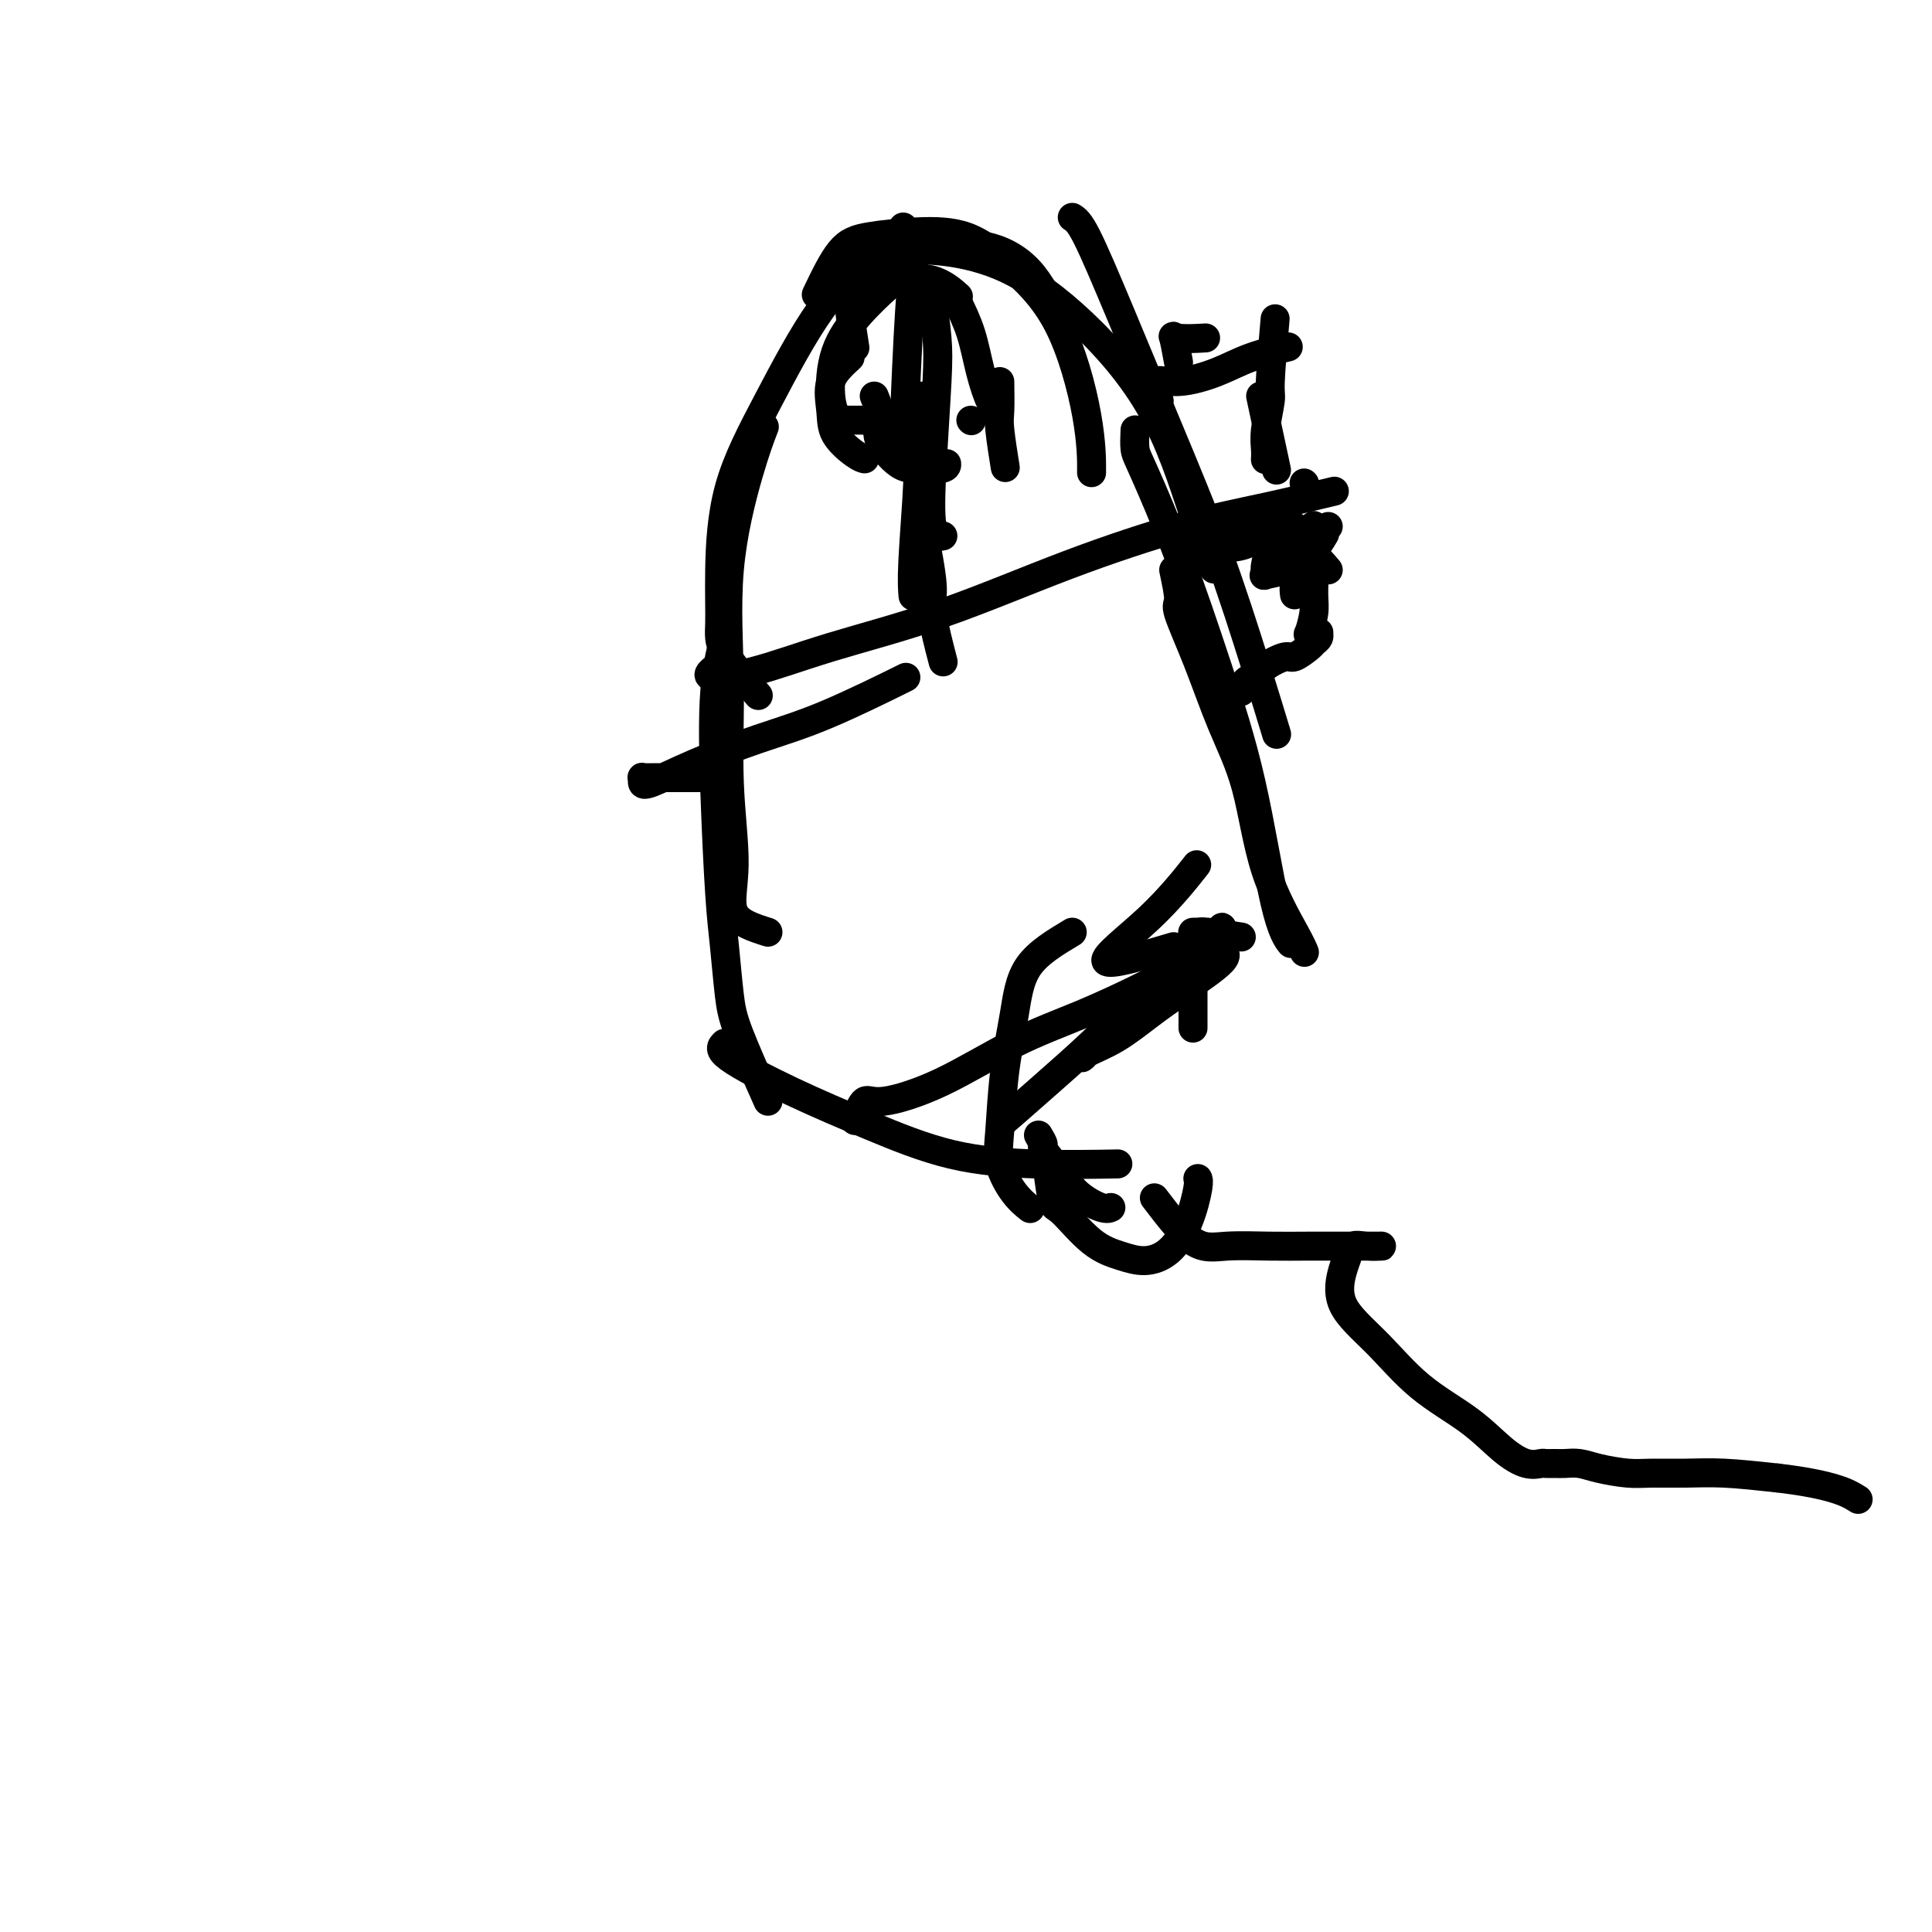 <svg viewBox='0 0 400 400' version='1.1' xmlns='http://www.w3.org/2000/svg' xmlns:xlink='http://www.w3.org/1999/xlink'><g fill='none' stroke='#000000' stroke-width='6' stroke-linecap='round' stroke-linejoin='round'><path d='M159,228c-2.333,-5.260 -4.667,-10.521 -6,-14c-1.333,-3.479 -1.666,-5.178 -2,-8c-0.334,-2.822 -0.671,-6.768 -1,-10c-0.329,-3.232 -0.652,-5.750 -1,-11c-0.348,-5.250 -0.722,-13.232 -1,-21c-0.278,-7.768 -0.459,-15.322 0,-21c0.459,-5.678 1.560,-9.479 2,-11c0.440,-1.521 0.220,-0.760 0,0'/><path d='M159,193c-2.991,-0.943 -5.982,-1.886 -7,-4c-1.018,-2.114 -0.065,-5.399 0,-10c0.065,-4.601 -0.760,-10.519 -1,-17c-0.240,-6.481 0.104,-13.524 0,-21c-0.104,-7.476 -0.657,-15.385 0,-23c0.657,-7.615 2.523,-14.935 4,-20c1.477,-5.065 2.565,-7.876 3,-9c0.435,-1.124 0.218,-0.562 0,0'/><path d='M157,144c-2.849,-3.350 -5.698,-6.699 -7,-9c-1.302,-2.301 -1.056,-3.552 -1,-6c0.056,-2.448 -0.076,-6.092 0,-11c0.076,-4.908 0.362,-11.080 2,-17c1.638,-5.920 4.629,-11.589 8,-18c3.371,-6.411 7.121,-13.563 11,-19c3.879,-5.437 7.888,-9.158 12,-11c4.112,-1.842 8.328,-1.806 12,-2c3.672,-0.194 6.799,-0.619 10,0c3.201,0.619 6.477,2.282 9,5c2.523,2.718 4.292,6.491 5,8c0.708,1.509 0.354,0.755 0,0'/><path d='M169,61c1.671,-3.494 3.341,-6.988 5,-9c1.659,-2.012 3.306,-2.542 6,-3c2.694,-0.458 6.435,-0.844 10,-1c3.565,-0.156 6.955,-0.083 10,1c3.045,1.083 5.744,3.174 9,6c3.256,2.826 7.069,6.386 10,12c2.931,5.614 4.982,13.281 6,19c1.018,5.719 1.005,9.491 1,11c-0.005,1.509 -0.003,0.754 0,0'/><path d='M184,53c1.706,-0.383 3.412,-0.765 5,-1c1.588,-0.235 3.057,-0.321 6,0c2.943,0.321 7.360,1.051 12,3c4.640,1.949 9.503,5.119 15,10c5.497,4.881 11.628,11.473 16,19c4.372,7.527 6.985,15.988 9,22c2.015,6.012 3.433,9.575 4,11c0.567,1.425 0.284,0.713 0,0'/><path d='M222,45c0.712,0.448 1.425,0.897 3,4c1.575,3.103 4.013,8.861 7,16c2.987,7.139 6.524,15.659 10,24c3.476,8.341 6.890,16.504 10,25c3.110,8.496 5.914,17.326 8,24c2.086,6.674 3.453,11.193 4,13c0.547,1.807 0.273,0.904 0,0'/><path d='M235,89c-0.066,1.492 -0.133,2.984 0,4c0.133,1.016 0.464,1.555 2,5c1.536,3.445 4.275,9.796 7,17c2.725,7.204 5.435,15.262 8,23c2.565,7.738 4.987,15.157 7,24c2.013,8.843 3.619,19.112 5,25c1.381,5.888 2.537,7.397 3,8c0.463,0.603 0.231,0.302 0,0'/><path d='M243,118c0.513,2.414 1.026,4.828 1,6c-0.026,1.172 -0.590,1.101 0,3c0.590,1.899 2.332,5.768 4,10c1.668,4.232 3.260,8.826 5,13c1.740,4.174 3.629,7.928 5,13c1.371,5.072 2.223,11.463 4,17c1.777,5.537 4.478,10.222 6,13c1.522,2.778 1.863,3.651 2,4c0.137,0.349 0.068,0.175 0,0'/><path d='M257,194c-2.762,-0.424 -5.525,-0.849 -7,-1c-1.475,-0.151 -1.663,-0.030 -2,0c-0.337,0.030 -0.822,-0.033 -1,0c-0.178,0.033 -0.048,0.161 0,1c0.048,0.839 0.013,2.390 0,4c-0.013,1.610 -0.003,3.280 0,6c0.003,2.720 0.001,6.492 0,8c-0.001,1.508 -0.000,0.754 0,0'/><path d='M150,216c-0.672,0.643 -1.343,1.286 1,3c2.343,1.714 7.702,4.498 13,7c5.298,2.502 10.536,4.723 16,7c5.464,2.277 11.155,4.610 17,6c5.845,1.390 11.843,1.836 18,2c6.157,0.164 12.473,0.047 15,0c2.527,-0.047 1.263,-0.023 0,0'/><path d='M177,232c0.659,-1.757 1.318,-3.515 2,-4c0.682,-0.485 1.386,0.302 4,0c2.614,-0.302 7.139,-1.692 12,-4c4.861,-2.308 10.060,-5.533 15,-8c4.940,-2.467 9.623,-4.177 14,-6c4.377,-1.823 8.448,-3.760 11,-5c2.552,-1.240 3.586,-1.783 4,-2c0.414,-0.217 0.207,-0.109 0,0'/><path d='M210,230c-1.514,1.429 -3.027,2.859 -2,2c1.027,-0.859 4.595,-4.006 8,-7c3.405,-2.994 6.648,-5.836 10,-9c3.352,-3.164 6.814,-6.649 10,-10c3.186,-3.351 6.097,-6.568 9,-8c2.903,-1.432 5.798,-1.081 7,-1c1.202,0.081 0.712,-0.110 1,0c0.288,0.110 1.356,0.519 0,2c-1.356,1.481 -5.134,4.033 -8,6c-2.866,1.967 -4.818,3.348 -7,5c-2.182,1.652 -4.594,3.576 -7,5c-2.406,1.424 -4.808,2.348 -6,3c-1.192,0.652 -1.176,1.034 -1,1c0.176,-0.034 0.510,-0.482 1,-1c0.490,-0.518 1.137,-1.105 3,-3c1.863,-1.895 4.944,-5.096 8,-8c3.056,-2.904 6.087,-5.510 9,-8c2.913,-2.490 5.707,-4.863 7,-6c1.293,-1.137 1.084,-1.039 1,-1c-0.084,0.039 -0.042,0.020 0,0'/><path d='M243,196c-6.667,1.988 -13.333,3.976 -14,3c-0.667,-0.976 4.667,-4.917 9,-9c4.333,-4.083 7.667,-8.310 9,-10c1.333,-1.690 0.667,-0.845 0,0'/><path d='M187,47c0.823,1.901 1.646,3.802 2,5c0.354,1.198 0.239,1.692 0,4c-0.239,2.308 -0.603,6.429 -1,14c-0.397,7.571 -0.828,18.592 -1,23c-0.172,4.408 -0.086,2.204 0,0'/><path d='M193,62c0.397,2.776 0.793,5.553 1,8c0.207,2.447 0.224,4.565 0,9c-0.224,4.435 -0.689,11.189 -1,17c-0.311,5.811 -0.468,10.680 0,13c0.468,2.320 1.562,2.091 2,2c0.438,-0.091 0.219,-0.046 0,0'/><path d='M191,82c-0.453,3.750 -0.906,7.499 -1,10c-0.094,2.501 0.171,3.753 0,8c-0.171,4.247 -0.777,11.490 -1,16c-0.223,4.510 -0.064,6.289 0,7c0.064,0.711 0.032,0.356 0,0'/><path d='M191,109c0.905,4.661 1.810,9.321 2,12c0.190,2.679 -0.333,3.375 0,6c0.333,2.625 1.524,7.179 2,9c0.476,1.821 0.238,0.911 0,0'/><path d='M181,87c-2.837,-0.014 -5.674,-0.027 -7,0c-1.326,0.027 -1.140,0.095 -1,0c0.140,-0.095 0.234,-0.352 0,-1c-0.234,-0.648 -0.798,-1.687 -1,-4c-0.202,-2.313 -0.044,-5.898 1,-9c1.044,-3.102 2.973,-5.720 5,-8c2.027,-2.280 4.150,-4.223 5,-5c0.850,-0.777 0.425,-0.389 0,0'/><path d='M177,72c-0.404,-2.560 -0.809,-5.120 -1,-7c-0.191,-1.880 -0.170,-3.081 1,-4c1.170,-0.919 3.487,-1.556 5,-2c1.513,-0.444 2.220,-0.696 4,-1c1.780,-0.304 4.633,-0.659 7,0c2.367,0.659 4.248,2.331 5,3c0.752,0.669 0.376,0.334 0,0'/><path d='M198,62c1.094,2.226 2.188,4.453 3,7c0.812,2.547 1.341,5.415 2,8c0.659,2.585 1.447,4.888 2,6c0.553,1.112 0.872,1.032 1,1c0.128,-0.032 0.064,-0.016 0,0'/><path d='M207,79c0.030,2.292 0.060,4.583 0,6c-0.060,1.417 -0.208,1.958 0,4c0.208,2.042 0.774,5.583 1,7c0.226,1.417 0.113,0.708 0,0'/><path d='M176,74c-1.688,1.555 -3.377,3.110 -4,5c-0.623,1.890 -0.181,4.114 0,6c0.181,1.886 0.100,3.433 1,5c0.900,1.567 2.781,3.153 4,4c1.219,0.847 1.777,0.956 2,1c0.223,0.044 0.112,0.022 0,0'/><path d='M181,82c0.522,1.269 1.044,2.537 1,4c-0.044,1.463 -0.653,3.120 0,5c0.653,1.880 2.567,3.982 4,5c1.433,1.018 2.384,0.953 4,1c1.616,0.047 3.897,0.205 5,0c1.103,-0.205 1.030,-0.773 1,-1c-0.030,-0.227 -0.015,-0.114 0,0'/><path d='M201,87c0.000,0.000 0.100,0.100 0.1,0.1'/><path d='M150,137c-1.944,1.269 -3.888,2.538 -3,3c0.888,0.462 4.607,0.119 9,-1c4.393,-1.119 9.458,-3.012 16,-5c6.542,-1.988 14.560,-4.071 23,-7c8.440,-2.929 17.300,-6.705 26,-10c8.700,-3.295 17.239,-6.110 24,-8c6.761,-1.890 11.743,-2.855 17,-4c5.257,-1.145 10.788,-2.470 13,-3c2.212,-0.530 1.106,-0.265 0,0'/><path d='M146,161c-3.886,-0.006 -7.772,-0.013 -10,0c-2.228,0.013 -2.798,0.045 -3,0c-0.202,-0.045 -0.037,-0.168 0,0c0.037,0.168 -0.055,0.625 0,1c0.055,0.375 0.255,0.667 2,0c1.745,-0.667 5.034,-2.292 9,-4c3.966,-1.708 8.609,-3.499 13,-5c4.391,-1.501 8.528,-2.712 14,-5c5.472,-2.288 12.278,-5.654 15,-7c2.722,-1.346 1.361,-0.673 0,0'/><path d='M240,83c-0.788,-1.731 -1.576,-3.462 -1,-4c0.576,-0.538 2.516,0.118 5,0c2.484,-0.118 5.511,-1.011 8,-2c2.489,-0.989 4.439,-2.074 7,-3c2.561,-0.926 5.732,-1.693 7,-2c1.268,-0.307 0.634,-0.153 0,0'/><path d='M244,75c-0.387,-2.113 -0.774,-4.226 -1,-5c-0.226,-0.774 -0.292,-0.208 1,0c1.292,0.208 3.940,0.060 5,0c1.060,-0.060 0.530,-0.030 0,0'/><path d='M264,66c-0.453,5.195 -0.906,10.391 -1,13c-0.094,2.609 0.171,2.633 0,4c-0.171,1.367 -0.778,4.078 -1,6c-0.222,1.922 -0.060,3.056 0,4c0.060,0.944 0.017,1.698 0,2c-0.017,0.302 -0.009,0.151 0,0'/><path d='M261,82c1.250,5.833 2.500,11.667 3,14c0.500,2.333 0.250,1.167 0,0'/><path d='M270,100c0.000,0.000 0.100,0.100 0.1,0.1'/><path d='M258,111c-1.930,0.801 -3.861,1.602 -4,2c-0.139,0.398 1.512,0.394 3,0c1.488,-0.394 2.813,-1.176 4,-2c1.187,-0.824 2.235,-1.688 3,-2c0.765,-0.312 1.246,-0.072 2,0c0.754,0.072 1.782,-0.023 2,0c0.218,0.023 -0.372,0.163 -1,1c-0.628,0.837 -1.292,2.372 -2,3c-0.708,0.628 -1.461,0.351 -2,1c-0.539,0.649 -0.866,2.225 -1,3c-0.134,0.775 -0.076,0.750 0,1c0.076,0.250 0.171,0.774 0,1c-0.171,0.226 -0.609,0.155 0,0c0.609,-0.155 2.266,-0.392 4,-1c1.734,-0.608 3.544,-1.587 5,-3c1.456,-1.413 2.559,-3.261 3,-4c0.441,-0.739 0.221,-0.370 0,0'/><path d='M266,107c0.000,1.631 0.000,3.262 1,4c1.000,0.738 3.000,0.583 4,0c1.000,-0.583 1.000,-1.595 1,-2c0.000,-0.405 0.000,-0.202 0,0'/><path d='M275,109c-1.600,1.535 -3.199,3.070 -4,4c-0.801,0.930 -0.803,1.255 -1,2c-0.197,0.745 -0.589,1.911 -1,3c-0.411,1.089 -0.841,2.101 -1,3c-0.159,0.899 -0.045,1.685 0,2c0.045,0.315 0.023,0.157 0,0'/><path d='M275,118c-1.270,-1.480 -2.540,-2.960 -3,-3c-0.460,-0.040 -0.110,1.358 0,3c0.110,1.642 -0.020,3.526 0,5c0.020,1.474 0.191,2.539 0,4c-0.191,1.461 -0.745,3.319 -1,4c-0.255,0.681 -0.211,0.185 0,0c0.211,-0.185 0.589,-0.060 1,0c0.411,0.060 0.855,0.056 1,0c0.145,-0.056 -0.010,-0.165 0,0c0.010,0.165 0.185,0.603 0,1c-0.185,0.397 -0.728,0.753 -1,1c-0.272,0.247 -0.271,0.385 -1,1c-0.729,0.615 -2.188,1.708 -3,2c-0.812,0.292 -0.978,-0.216 -2,0c-1.022,0.216 -2.901,1.154 -4,2c-1.099,0.846 -1.418,1.598 -2,2c-0.582,0.402 -1.426,0.454 -2,1c-0.574,0.546 -0.878,1.584 -1,2c-0.122,0.416 -0.061,0.208 0,0'/><path d='M222,193c-3.518,2.105 -7.036,4.210 -9,7c-1.964,2.790 -2.374,6.266 -3,10c-0.626,3.734 -1.467,7.726 -2,12c-0.533,4.274 -0.759,8.830 -1,12c-0.241,3.170 -0.498,4.953 0,7c0.498,2.047 1.749,4.359 3,6c1.251,1.641 2.500,2.612 3,3c0.500,0.388 0.250,0.194 0,0'/><path d='M215,235c0.491,0.819 0.982,1.639 1,2c0.018,0.361 -0.436,0.265 0,1c0.436,0.735 1.763,2.302 3,4c1.237,1.698 2.383,3.527 4,5c1.617,1.473 3.705,2.589 5,3c1.295,0.411 1.799,0.117 2,0c0.201,-0.117 0.101,-0.059 0,0'/><path d='M217,243c0.338,2.470 0.676,4.940 1,6c0.324,1.060 0.634,0.712 2,2c1.366,1.288 3.787,4.214 6,6c2.213,1.786 4.219,2.434 6,3c1.781,0.566 3.339,1.052 5,1c1.661,-0.052 3.426,-0.641 5,-2c1.574,-1.359 2.958,-3.488 4,-6c1.042,-2.512 1.742,-5.407 2,-7c0.258,-1.593 0.074,-1.884 0,-2c-0.074,-0.116 -0.037,-0.058 0,0'/><path d='M239,248c2.813,3.691 5.627,7.381 8,9c2.373,1.619 4.306,1.166 7,1c2.694,-0.166 6.150,-0.045 9,0c2.850,0.045 5.095,0.012 8,0c2.905,-0.012 6.470,-0.005 9,0c2.530,0.005 4.023,0.007 5,0c0.977,-0.007 1.436,-0.024 1,0c-0.436,0.024 -1.768,0.090 -3,0c-1.232,-0.090 -2.363,-0.335 -3,0c-0.637,0.335 -0.780,1.249 -1,2c-0.220,0.751 -0.518,1.339 -1,3c-0.482,1.661 -1.148,4.394 0,7c1.148,2.606 4.110,5.084 7,8c2.890,2.916 5.710,6.270 9,9c3.290,2.730 7.052,4.837 10,7c2.948,2.163 5.083,4.383 7,6c1.917,1.617 3.615,2.630 5,3c1.385,0.370 2.457,0.099 3,0c0.543,-0.099 0.558,-0.024 1,0c0.442,0.024 1.311,-0.004 2,0c0.689,0.004 1.199,0.039 2,0c0.801,-0.039 1.892,-0.154 3,0c1.108,0.154 2.234,0.576 4,1c1.766,0.424 4.172,0.848 6,1c1.828,0.152 3.078,0.030 5,0c1.922,-0.030 4.518,0.030 7,0c2.482,-0.030 4.852,-0.152 8,0c3.148,0.152 7.074,0.576 11,1'/><path d='M368,306c11.644,1.356 14.756,3.244 16,4c1.244,0.756 0.622,0.378 0,0'/></g>
</svg>